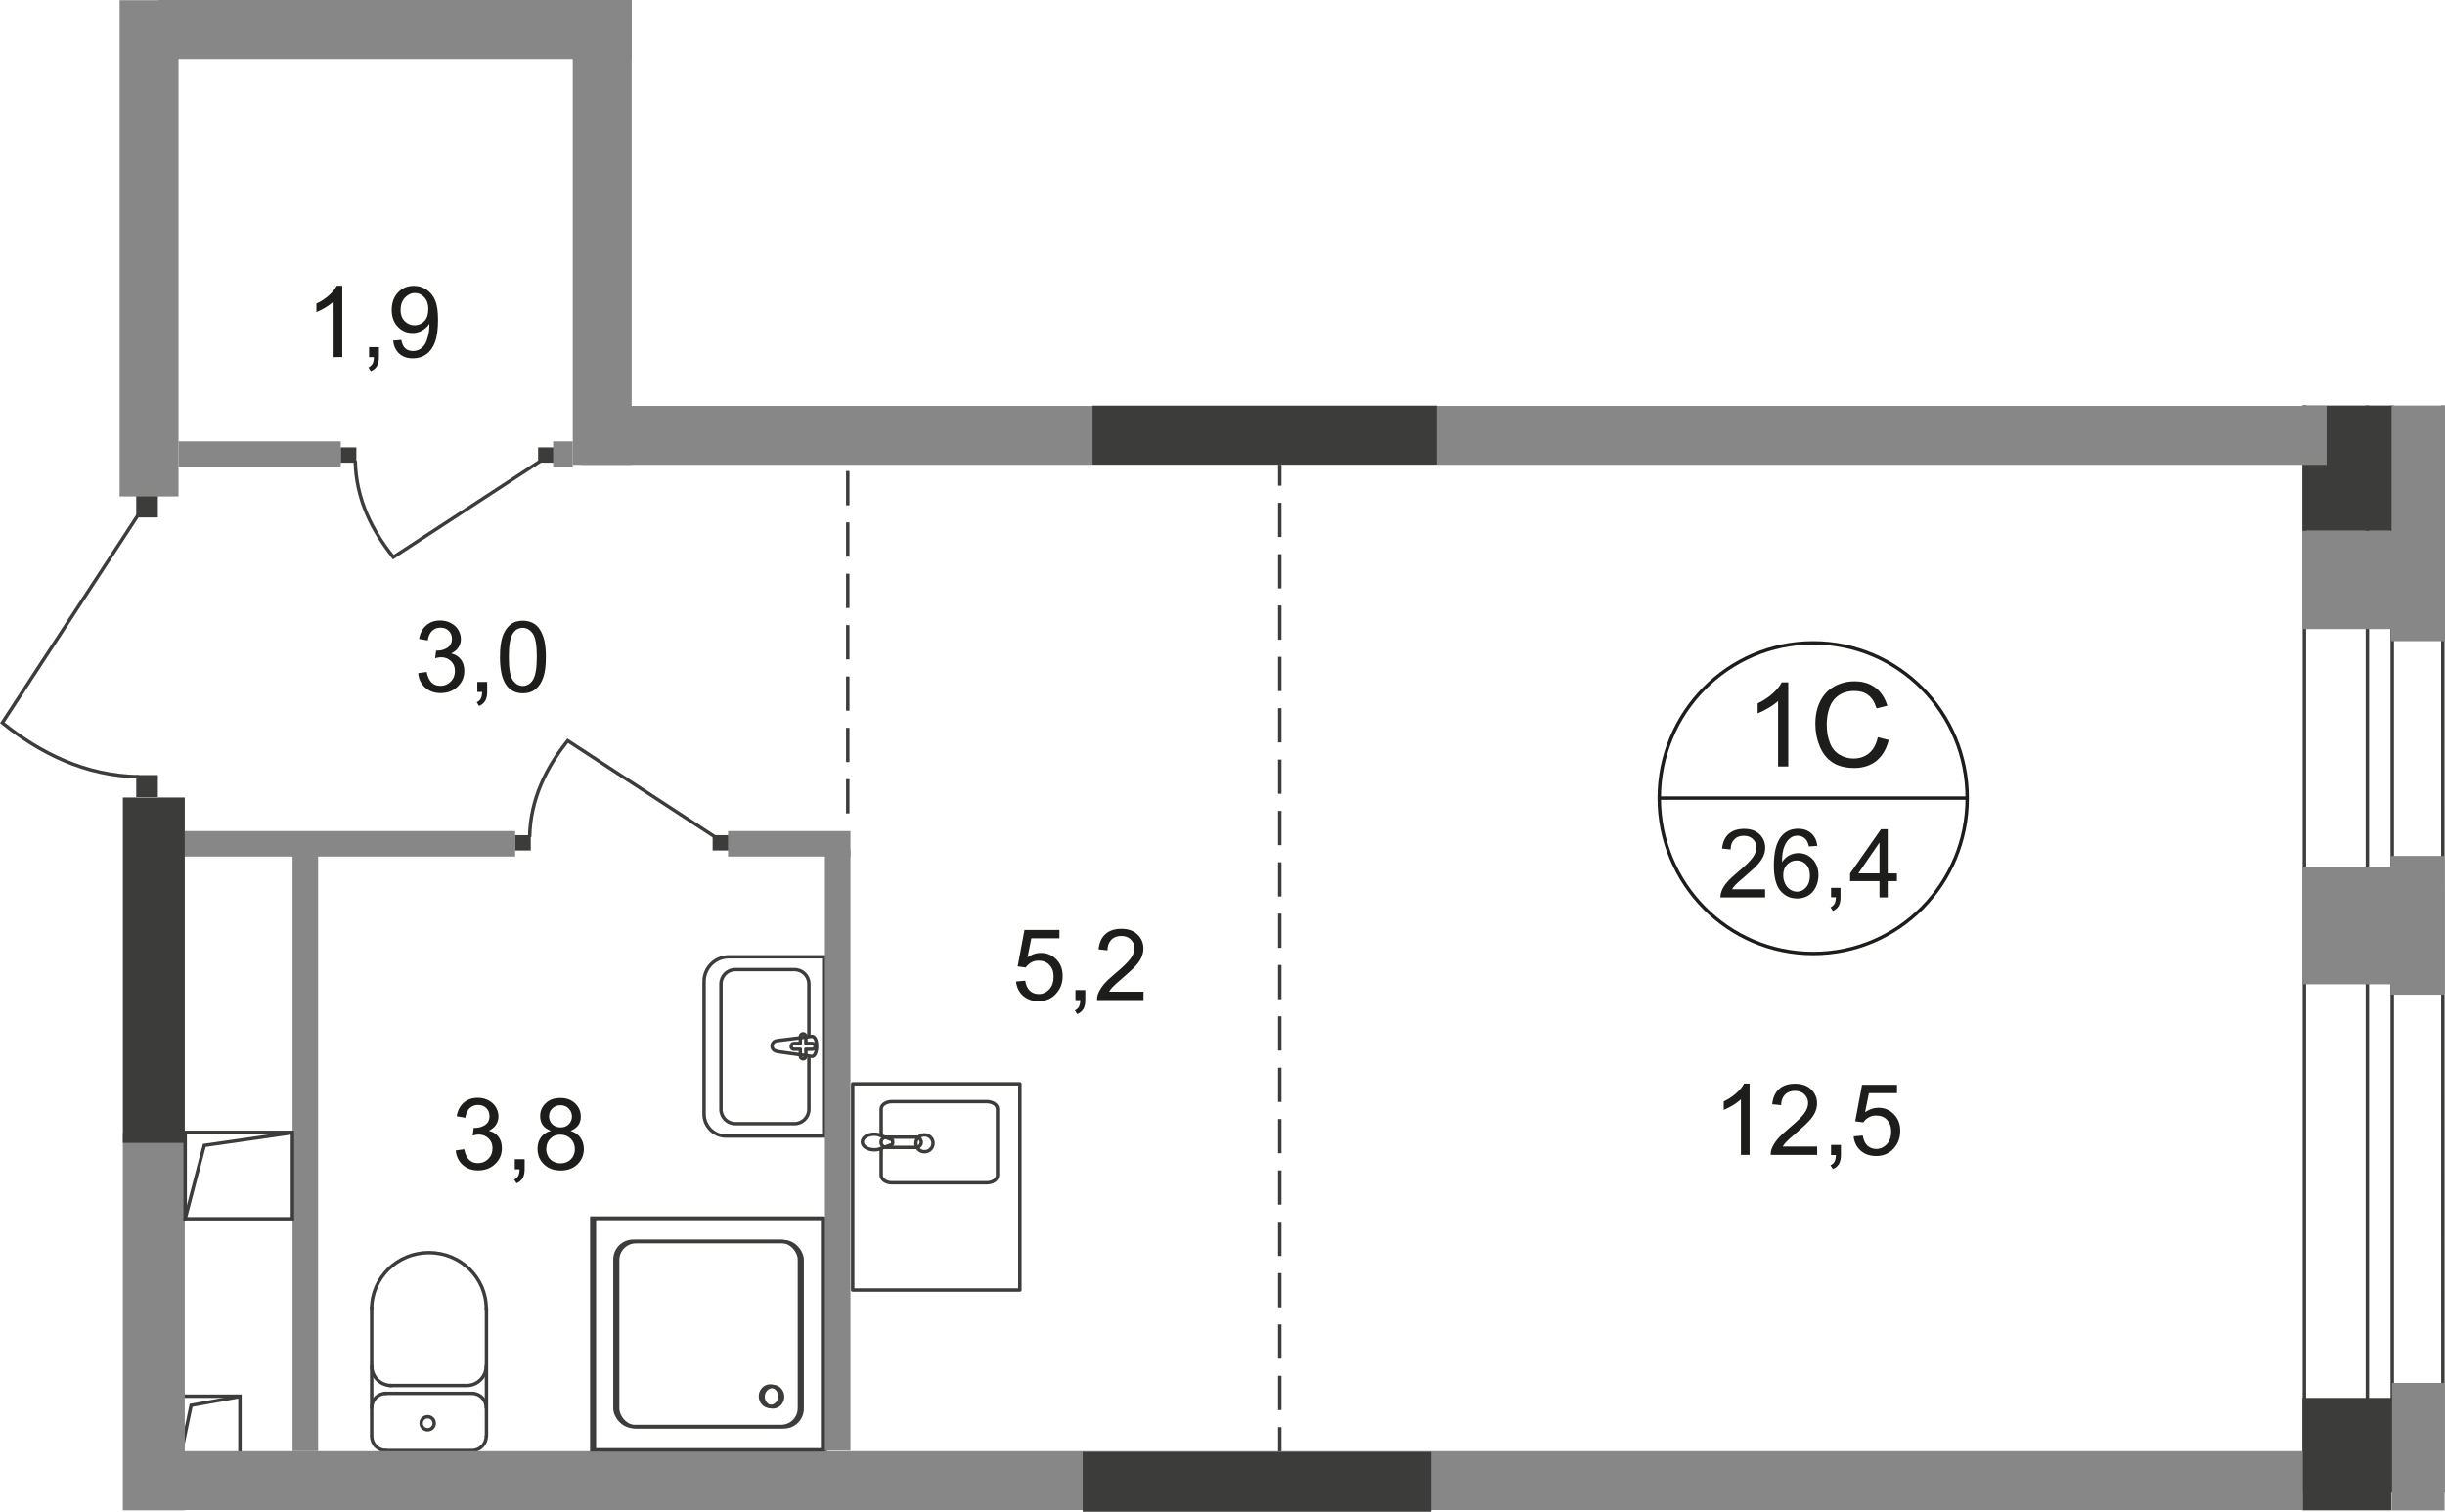<?xml version="1.0" encoding="UTF-8"?>
<svg id="_Слой_2" data-name="Слой 2" xmlns="http://www.w3.org/2000/svg" viewBox="0 0 242.81 150.13">
  <defs>
    <style>
      .cls-1 {
        stroke-linecap: square;
      }

      .cls-1, .cls-2 {
        stroke-miterlimit: 10;
      }

      .cls-1, .cls-2, .cls-3, .cls-4, .cls-5 {
        fill: none;
        stroke-width: .34px;
      }

      .cls-1, .cls-3, .cls-4, .cls-5 {
        stroke: #3c3c3b;
      }

      .cls-2 {
        stroke: #1d1d1b;
      }

      .cls-6 {
        fill-rule: evenodd;
      }

      .cls-6, .cls-7 {
        fill: #3c3c3b;
      }

      .cls-6, .cls-7, .cls-8, .cls-9 {
        stroke-width: 0px;
      }

      .cls-3 {
        stroke-dasharray: 0 0 0 0 0 0 3.4 1.7;
      }

      .cls-3, .cls-5 {
        stroke-miterlimit: 22.93;
      }

      .cls-4 {
        stroke-linecap: round;
        stroke-linejoin: round;
      }

      .cls-8 {
        fill: #878787;
      }

      .cls-9 {
        fill: #1d1d1b;
      }
    </style>
  </defs>
  <g id="_Слой_1-2" data-name="Слой 1">
    <g id="_26_4-3" data-name=" 26 4-3">
      <polygon class="cls-6" points="242.42 40.27 242.43 148.03 229.01 148.03 229.01 40.27 228.67 40.27 228.67 148.22 242.77 148.22 242.76 40.27 242.42 40.27"/>
      <polygon class="cls-6" points="237.4 40.27 237.4 148.03 235.27 148.03 235.27 40.27 234.93 40.27 234.93 148.22 237.74 148.22 237.74 40.27 237.4 40.27"/>
      <rect class="cls-5" x="59.03" y="121" width="22.92" height="23.02"/>
      <rect class="cls-5" x="61.34" y="123.31" width="18.32" height="18.39" rx="1.81" ry="1.81"/>
      <path class="cls-5" d="m76.75,137.68c.53,0,.97.46.97,1.02s-.43,1.02-.97,1.02-.97-.46-.97-1.02.43-1.02.97-1.02Z"/>
      <rect class="cls-1" x="17.93" y="138.65" width="5.9" height="5.92"/>
      <polyline class="cls-1" points="17.93 144.58 18.98 139.56 23.78 138.69"/>
      <line class="cls-3" x1="84.19" y1="80.78" x2="84.19" y2="45.37"/>
      <line class="cls-3" x1="127.09" y1="145.13" x2="127.09" y2="44.33"/>
      <g>
        <path class="cls-9" d="m33.99,35.46h-.86v-5.52c-.21.2-.48.4-.81.6-.34.2-.64.35-.9.45v-.84c.48-.23.9-.5,1.26-.83.36-.32.61-.64.76-.94h.55v7.08h0Z"/>
        <path class="cls-9" d="m36.65,35.46v-.99h.98v.99c0,.36-.06.65-.19.88s-.33.4-.61.52l-.24-.37c.18-.08.31-.2.4-.35.09-.16.13-.38.14-.67h-.49,0Z"/>
        <path class="cls-9" d="m39.03,33.83l.82-.08c.07.39.2.67.4.85.2.18.45.26.76.26.26,0,.49-.06.69-.18s.36-.28.49-.49c.13-.2.23-.48.32-.82s.13-.7.13-1.06v-.17c-.17.28-.41.5-.7.67-.3.17-.62.26-.97.26-.58,0-1.07-.21-1.47-.63s-.6-.98-.6-1.67.21-1.29.63-1.73.94-.65,1.57-.65c.45,0,.87.12,1.25.37s.66.6.86,1.06c.2.46.29,1.12.29,1.98s-.1,1.62-.29,2.15-.48.94-.86,1.22c-.38.28-.83.42-1.35.42-.55,0-.99-.15-1.34-.46s-.55-.74-.62-1.29h-.01Zm3.51-3.11c0-.5-.13-.89-.39-1.18-.26-.29-.58-.44-.95-.44s-.71.16-1,.47c-.28.31-.42.72-.42,1.22,0,.45.13.81.4,1.09s.6.42.99.42.72-.14.98-.42.38-.67.38-1.17h.01Z"/>
      </g>
      <rect class="cls-8" x="17.73" y="43.83" width="16.11" height="2.53"/>
      <rect class="cls-7" x="33.84" y="44.43" width="1.55" height="1.52"/>
      <path class="cls-5" d="m53.63,45.81l-14.57,9.52c-2.12-2.65-3.71-5.78-3.78-9.56"/>
      <rect class="cls-7" x="53.44" y="44.43" width="1.55" height="1.52"/>
      <rect class="cls-8" x="54.93" y="43.83" width="1.95" height="2.53"/>
      <rect class="cls-7" x="13.53" y="76.97" width="2.15" height="2.19"/>
      <path class="cls-5" d="m13.72,51.14L.23,71.78c3.75,3,8.18,5.25,13.54,5.36"/>
      <rect class="cls-7" x="13.53" y="49.2" width="2.15" height="2.19"/>
      <rect class="cls-8" x="72.3" y="82.53" width="12.16" height="2.53"/>
      <rect class="cls-8" x="18.35" y="82.53" width="32.81" height="2.53"/>
      <rect class="cls-8" x="29.05" y="84.42" width="2.54" height="59.69"/>
      <path class="cls-4" d="m77.19,104.43l3.41.48c.64.09.7-2.07,0-1.99l-3.41.42c-.28.03-.52.24-.52.54s.24.5.52.54h0Z"/>
      <path class="cls-4" d="m79.76,105.16h0c.15,0,.27-.13.27-.29v-.67h.64c.15,0,.28-.13.28-.29s-.12-.29-.28-.29h-.64v-.67c0-.16-.12-.29-.27-.29s-.28.13-.28.29v.67h-.64c-.15,0-.27.13-.27.29s.12.29.27.29h.64v.67c0,.16.12.29.28.29Z"/>
      <path class="cls-4" d="m81.91,112.82h-9.81c-1.2,0-2.18-.98-2.18-2.18v-13.17c0-1.35,1.1-2.45,2.45-2.45h9.53v17.8h0Z"/>
      <path class="cls-4" d="m80.33,105.12v5.05c0,.78-.64,1.42-1.42,1.42h-5.89c-.78,0-1.42-.64-1.42-1.42v-12.46c0-.78.64-1.42,1.42-1.42h5.89c.78,0,1.42.64,1.42,1.42v5.15"/>
      <path class="cls-4" d="m48.29,142.63c0,.79-.64,1.42-1.42,1.42"/>
      <line class="cls-4" x1="48.31" y1="142.6" x2="48.31" y2="129.93"/>
      <path class="cls-4" d="m36.91,129.96c0-3.07,2.55-5.56,5.69-5.56s5.69,2.49,5.69,5.56"/>
      <line class="cls-4" x1="36.91" y1="129.83" x2="36.91" y2="142.5"/>
      <path class="cls-4" d="m38.33,144.05c-.79,0-1.42-.64-1.42-1.42"/>
      <line class="cls-4" x1="38.21" y1="144.05" x2="46.74" y2="144.05"/>
      <path class="cls-4" d="m42.47,141.99c-.36,0-.65-.29-.65-.65s.29-.65.65-.65.65.29.65.65-.29.65-.65.65Z"/>
      <path class="cls-4" d="m36.91,139.79c0-.79.64-1.42,1.42-1.42"/>
      <line class="cls-4" x1="38.21" y1="138.37" x2="46.74" y2="138.37"/>
      <path class="cls-4" d="m46.87,138.37c.79,0,1.42.64,1.42,1.42"/>
      <path class="cls-4" d="m48.29,135.65c0,1.07-.87,1.94-1.94,1.94"/>
      <line class="cls-4" x1="46.22" y1="137.59" x2="38.72" y2="137.59"/>
      <path class="cls-4" d="m38.85,137.59c-1.07,0-1.94-.87-1.94-1.94"/>
      <rect class="cls-7" x="51.16" y="82.94" width="1.55" height="1.52"/>
      <path class="cls-5" d="m70.95,83.08l-14.57-9.52c-2.12,2.65-3.71,5.78-3.78,9.56"/>
      <rect class="cls-7" x="70.77" y="82.94" width="1.55" height="1.52"/>
      <rect class="cls-8" x="81.92" y="84.37" width="2.54" height="59.69"/>
      <path class="cls-2" d="m195.36,79.26c0,8.52-6.84,15.43-15.29,15.43s-15.29-6.91-15.29-15.43,6.84-15.42,15.29-15.42,15.29,6.91,15.29,15.42Z"/>
      <line class="cls-2" x1="164.65" y1="79.26" x2="195.5" y2="79.26"/>
      <g>
        <path class="cls-9" d="m175.29,88.32v.8h-4.44c0-.2.03-.39.1-.58.11-.31.29-.61.54-.9.25-.3.61-.64,1.08-1.03.73-.6,1.22-1.08,1.48-1.44s.39-.69.39-1-.12-.61-.35-.83c-.23-.23-.54-.34-.91-.34-.4,0-.72.12-.95.36-.24.24-.36.57-.36,1l-.85-.09c.06-.64.28-1.12.66-1.46.38-.33.89-.5,1.53-.5s1.16.18,1.53.54.56.81.56,1.34c0,.27-.06.54-.17.8-.11.26-.29.54-.55.83-.26.29-.68.69-1.27,1.19-.5.42-.81.7-.95.85s-.26.3-.35.45h3.3-.02Z"/>
        <path class="cls-9" d="m180.46,84l-.82.06c-.07-.33-.18-.56-.31-.71-.22-.24-.5-.36-.83-.36-.26,0-.49.07-.69.22-.26.19-.46.47-.61.84-.15.37-.23.89-.23,1.57.2-.31.44-.53.73-.68s.59-.22.9-.22c.55,0,1.02.2,1.41.61.39.41.58.94.58,1.58,0,.43-.09.82-.27,1.19s-.43.65-.75.84-.68.29-1.08.29c-.69,0-1.25-.26-1.68-.77-.43-.51-.65-1.35-.65-2.52,0-1.31.24-2.26.72-2.86.42-.52.98-.78,1.69-.78.53,0,.96.15,1.3.45.34.3.54.71.61,1.24h-.02Zm-3.37,2.92c0,.29.06.56.18.82s.29.46.51.6c.22.14.44.21.68.21.35,0,.65-.14.9-.43.25-.28.38-.67.38-1.16s-.12-.84-.37-1.11-.56-.4-.94-.4-.69.14-.95.4c-.26.27-.39.62-.39,1.06h0Z"/>
        <path class="cls-9" d="m181.84,89.12v-.95h.94v.95c0,.35-.06.63-.18.84s-.32.38-.58.5l-.23-.36c.17-.08.3-.19.39-.34.08-.15.13-.36.14-.65h-.48Z"/>
        <path class="cls-9" d="m186.65,89.12v-1.62h-2.92v-.76l3.07-4.39h.67v4.39h.91v.76h-.91v1.62h-.83.01Zm0-2.39v-3.06l-2.1,3.06h2.1Z"/>
      </g>
      <g>
        <path class="cls-9" d="m177.59,76.12h-1.01v-6.51c-.24.23-.56.47-.96.7s-.75.41-1.07.53v-.99c.57-.27,1.06-.59,1.49-.98s.72-.75.9-1.11h.65v8.35h0Z"/>
        <path class="cls-9" d="m186.48,73.21l1.09.28c-.23.9-.64,1.59-1.23,2.07-.59.47-1.32.71-2.18.71s-1.61-.18-2.17-.55-.98-.89-1.27-1.59-.44-1.44-.44-2.23c0-.87.16-1.62.49-2.27s.8-1.14,1.4-1.47c.61-.33,1.27-.5,2-.5.83,0,1.52.21,2.08.64.56.42.95,1.02,1.18,1.79l-1.07.26c-.19-.61-.47-1.05-.83-1.32-.36-.28-.82-.41-1.37-.41-.63,0-1.16.15-1.59.46s-.72.72-.9,1.23c-.17.52-.26,1.05-.26,1.6,0,.71.1,1.33.31,1.85.2.53.52.92.95,1.18.43.26.9.39,1.4.39.61,0,1.13-.18,1.55-.53.42-.36.71-.88.86-1.58h0Z"/>
      </g>
      <g>
        <path class="cls-9" d="m173.75,114.69h-.86v-5.52c-.21.2-.48.4-.81.6-.34.2-.64.35-.9.45v-.84c.48-.23.9-.5,1.26-.83.36-.32.61-.64.76-.94h.55v7.08h0Z"/>
        <path class="cls-9" d="m180.46,113.86v.83h-4.62c0-.21.03-.41.1-.6.12-.32.31-.63.56-.94.26-.31.63-.66,1.12-1.07.76-.63,1.27-1.13,1.54-1.49.27-.37.4-.71.4-1.04s-.12-.63-.36-.87-.56-.35-.95-.35c-.41,0-.74.12-.99.38s-.37.6-.38,1.04l-.88-.09c.06-.66.29-1.17.68-1.52.39-.35.92-.52,1.59-.52s1.2.19,1.59.56c.39.38.59.84.59,1.39,0,.28-.06.56-.17.83s-.3.56-.57.86-.71.71-1.32,1.24c-.51.44-.85.73-.99.89-.15.16-.27.31-.36.47h3.43-.01Z"/>
        <path class="cls-9" d="m181.84,114.69v-.99h.98v.99c0,.36-.06.65-.19.88s-.33.4-.61.52l-.24-.37c.18-.08.31-.2.4-.35.09-.16.13-.38.14-.67h-.49,0Z"/>
        <path class="cls-9" d="m184.09,112.85l.9-.08c.07.44.22.77.46,1,.24.22.54.33.88.33.41,0,.76-.16,1.05-.47s.43-.73.43-1.25-.14-.88-.41-1.17-.63-.43-1.08-.43c-.28,0-.53.06-.75.19s-.4.29-.52.49l-.81-.11.68-3.62h3.47v.83h-2.79l-.38,1.89c.42-.29.86-.44,1.32-.44.61,0,1.12.21,1.54.64s.63.97.63,1.64-.18,1.19-.55,1.65c-.45.57-1.06.86-1.83.86-.64,0-1.15-.18-1.56-.54-.4-.36-.63-.83-.69-1.43v.02Z"/>
      </g>
      <g>
        <path class="cls-9" d="m100.91,97.47l.9-.08c.07.44.22.77.46,1,.24.22.54.33.88.33.41,0,.76-.16,1.05-.47s.43-.73.43-1.25-.14-.88-.41-1.17-.63-.43-1.08-.43c-.28,0-.53.06-.75.19s-.4.29-.52.49l-.81-.11.68-3.62h3.47v.83h-2.79l-.38,1.89c.42-.29.86-.44,1.32-.44.61,0,1.12.21,1.54.64s.63.97.63,1.64-.18,1.19-.55,1.65c-.45.57-1.06.86-1.83.86-.64,0-1.15-.18-1.56-.54-.4-.36-.63-.83-.69-1.43v.02Z"/>
        <path class="cls-9" d="m106.8,99.31v-.99h.98v.99c0,.36-.06.65-.19.88s-.33.4-.61.52l-.24-.37c.18-.08.31-.2.4-.35.09-.16.13-.38.14-.67h-.49,0Z"/>
        <path class="cls-9" d="m113.56,98.48v.83h-4.62c0-.21.03-.41.1-.6.12-.32.31-.63.56-.94.26-.31.63-.66,1.12-1.07.76-.63,1.27-1.13,1.54-1.49.27-.37.4-.71.4-1.04s-.12-.63-.36-.87-.56-.35-.95-.35c-.41,0-.74.12-.99.38s-.37.6-.38,1.04l-.88-.09c.06-.66.29-1.17.68-1.52.39-.35.92-.52,1.59-.52s1.2.19,1.59.56c.39.38.59.84.59,1.39,0,.28-.06.56-.17.83s-.3.56-.57.86-.71.71-1.32,1.24c-.51.44-.85.73-.99.89-.15.16-.27.31-.36.47h3.43-.01Z"/>
      </g>
      <path class="cls-5" d="m91.81,114.38c-.47,0-.85-.38-.85-.84s.38-.84.85-.84.85.38.85.84-.38.84-.85.84Z"/>
      <rect class="cls-4" x="84.68" y="107.63" width="16.6" height="20.48"/>
      <path class="cls-5" d="m90.98,112.93h-2.97c-.28,0-.51.23-.51.51s.23.51.51.51h2.97c.28,0,.51-.23.51-.51s-.23-.51-.51-.51Z"/>
      <path class="cls-4" d="m87.51,112.69v-2.56c0-.4.48-.73,1.06-.73h9.43c.58,0,1.06.33,1.06.73v6.6c0,.4-.48.73-1.06.73h-9.43c-.58,0-1.06-.33-1.06-.73v-2.67"/>
      <path class="cls-5" d="m87.4,112.75c.42.15.69.25.87.32.13.05.24.09.32.12.02,0,.03.03.04.05.01.03.02.06.02.09v.2s0,.07-.02.09c-.01.03-.03.05-.04.05-.08.03-.18.07-.32.11-.18.07-.45.16-.87.31-.29.11-.64.13-.98.05-.44-.1-.78-.37-.78-.73s.33-.63.78-.73c.34-.08.69-.05.98.05v.02Z"/>
      <g>
        <path class="cls-9" d="m41.51,66.85l.86-.12c.1.49.27.84.5,1.06s.53.32.87.32c.4,0,.74-.14,1.02-.42s.42-.63.42-1.05-.13-.73-.39-.98-.58-.39-.98-.39c-.16,0-.36.03-.6.1l.1-.76h.14c.37,0,.69-.1.99-.29.29-.19.44-.49.44-.89,0-.32-.11-.58-.32-.79s-.49-.31-.82-.31-.61.11-.83.32c-.22.21-.37.53-.43.95l-.86-.15c.1-.58.34-1.03.71-1.35s.83-.48,1.39-.48c.38,0,.73.08,1.05.25s.57.39.74.68.26.59.26.91-.08.58-.24.83-.4.45-.72.6c.41.1.73.3.96.6.23.3.34.68.34,1.14,0,.62-.22,1.14-.67,1.56-.44.43-1.01.64-1.69.64-.61,0-1.12-.18-1.53-.55s-.64-.85-.69-1.43h-.02Z"/>
        <path class="cls-9" d="m47.4,68.71v-.99h.98v.99c0,.36-.06.65-.19.88s-.33.4-.61.52l-.24-.37c.18-.08.31-.2.4-.35.09-.16.13-.38.14-.67h-.49,0Z"/>
        <path class="cls-9" d="m49.65,65.24c0-.83.08-1.5.25-2.01s.42-.9.76-1.18c.33-.28.76-.41,1.27-.41.37,0,.7.08.99.23s.52.37.7.66c.18.29.33.64.43,1.05.1.41.16.97.16,1.67,0,.83-.08,1.49-.25,2s-.42.9-.76,1.18-.76.42-1.27.42c-.67,0-1.2-.24-1.59-.73-.46-.59-.69-1.54-.69-2.87h0Zm.88,0c0,1.16.13,1.93.4,2.31s.6.57.99.57.73-.19.99-.58.4-1.15.4-2.31-.13-1.93-.4-2.31-.6-.57-1-.57-.71.17-.94.5c-.3.43-.44,1.22-.44,2.38h0Z"/>
      </g>
      <g>
        <path class="cls-9" d="m45.24,114.25l.86-.12c.1.49.27.84.5,1.06s.53.32.87.32c.4,0,.74-.14,1.02-.42s.42-.63.42-1.05-.13-.73-.39-.98-.58-.39-.98-.39c-.16,0-.36.03-.6.1l.1-.76h.14c.37,0,.69-.1.99-.29.29-.19.44-.49.44-.89,0-.32-.11-.58-.32-.79s-.49-.31-.82-.31-.61.11-.83.32c-.22.21-.37.53-.43.95l-.86-.15c.1-.58.34-1.03.71-1.35s.83-.48,1.39-.48c.38,0,.73.08,1.05.25s.57.39.74.68.26.59.26.91-.08.58-.24.83-.4.45-.72.6c.41.1.73.3.96.6.23.3.34.68.34,1.14,0,.62-.22,1.14-.67,1.56-.44.43-1.01.64-1.69.64-.61,0-1.12-.18-1.53-.55s-.64-.85-.69-1.43h-.02Z"/>
        <path class="cls-9" d="m51.12,116.11v-.99h.98v.99c0,.36-.06.65-.19.88s-.33.4-.61.52l-.24-.37c.18-.08.31-.2.4-.35.09-.16.13-.38.14-.67h-.49,0Z"/>
        <path class="cls-9" d="m54.69,112.29c-.36-.13-.62-.32-.79-.56s-.26-.54-.26-.88c0-.51.18-.94.55-1.29s.85-.52,1.46-.52,1.1.18,1.47.54c.37.36.56.79.56,1.31,0,.33-.08.61-.25.85-.17.24-.43.43-.77.56.43.14.76.37.98.68s.34.69.34,1.12c0,.6-.21,1.11-.63,1.52s-.98.62-1.67.62-1.25-.21-1.67-.62-.63-.93-.63-1.54c0-.46.12-.84.35-1.15s.56-.52.98-.63h-.02Zm-.45,1.79c0,.25.06.49.17.72.12.23.29.41.52.54.23.13.48.19.74.19.41,0,.75-.13,1.02-.4s.4-.6.4-1.01-.14-.76-.41-1.03-.62-.41-1.03-.41-.74.13-1,.4c-.27.27-.4.61-.4,1.01h0Zm.28-3.26c0,.33.11.61.32.82s.49.32.83.32.6-.1.81-.31.32-.47.32-.77-.11-.58-.33-.8-.49-.32-.81-.32-.6.11-.81.32c-.22.21-.32.46-.32.76v-.02Z"/>
      </g>
      <rect class="cls-8" x="12.2" y="112.54" width="6.15" height="37.45"/>
      <rect class="cls-8" x="237.46" y="40.27" width="5.35" height="23.4"/>
      <rect class="cls-8" x="237.4" y="85" width="5.36" height="13.78"/>
      <rect class="cls-8" x="237.54" y="137.33" width="5.23" height="12.67"/>
      <rect class="cls-7" x="228.65" y="40.27" width="8.85" height="12.45"/>
      <rect class="cls-8" x="228.65" y="86.07" width="8.85" height="11.68"/>
      <rect class="cls-7" x="228.65" y="138.82" width="8.85" height="11.17"/>
      <rect class="cls-1" x="18.39" y="112.45" width="10.65" height="8.58"/>
      <polyline class="cls-1" points="18.39 121.02 20.29 113.75 28.95 112.5"/>
      <rect class="cls-8" x="228.65" y="52.72" width="8.85" height="9.75"/>
      <rect class="cls-8" x="11.88" y=".02" width="5.85" height="49.28"/>
      <rect class="cls-7" x="12.2" y="79.2" width="6.15" height="34.3"/>
      <rect class="cls-8" x="15.73" y="144.11" width="212.95" height="5.85"/>
      <rect class="cls-7" x="107.52" y="144.19" width="34.59" height="5.94"/>
      <rect class="cls-8" x="57.69" y="40.31" width="173.36" height="5.85"/>
      <rect class="cls-8" x="56.88" width="5.85" height="46.16"/>
      <rect class="cls-8" x="15.73" width="47" height="5.85"/>
      <rect class="cls-7" x="108.5" y="40.28" width="34.16" height="5.85"/>
      <rect class="cls-5" x="58.77" y="120.96" width="22.92" height="23.02"/>
      <rect class="cls-5" x="61.07" y="123.27" width="18.32" height="18.39" rx="1.81" ry="1.81"/>
      <path class="cls-5" d="m76.49,137.64c.53,0,.97.46.97,1.02s-.43,1.02-.97,1.02-.97-.46-.97-1.02.43-1.02.97-1.02Z"/>
    </g>
  </g>
</svg>